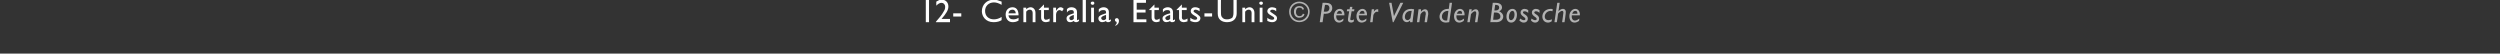 <?xml version="1.0" standalone="no"?><!DOCTYPE svg PUBLIC "-//W3C//DTD SVG 1.1//EN" "http://www.w3.org/Graphics/SVG/1.1/DTD/svg11.dtd"><svg xmlns="http://www.w3.org/2000/svg" version="1.1" width="620px" height="13.3px" viewBox="0 0 620 13.3"><rect x="0" y="0" width="620" height="13.3" fill="#333333" stroke="none"/>  <desc>12- Centralia, États-Unis © Peter Van den Bossche</desc>  <defs/>  <g id="Polygon3816">    <path d="M 323.5 3.5 C 323.4 4.1 322.9 4.4 322.2 4.4 C 321.4 4.4 320.9 3.8 320.9 2.9 C 320.9 2 321.4 1.5 322.3 1.5 C 322.9 1.5 323.3 1.8 323.4 2.3 C 323.4 2.3 323 2.4 323 2.4 C 322.9 2 322.6 1.9 322.2 1.9 C 321.7 1.9 321.4 2.3 321.4 3 C 321.4 3.6 321.7 4 322.3 4 C 322.7 4 323 3.8 323.1 3.4 C 323.1 3.4 323.5 3.5 323.5 3.5 Z M 324.8 2.9 C 324.8 4.4 323.7 5.5 322.2 5.5 C 320.8 5.5 319.7 4.4 319.7 2.9 C 319.7 1.5 320.8 0.4 322.2 0.4 C 323.7 0.4 324.8 1.5 324.8 2.9 Z M 320.1 2.9 C 320.1 4.1 321.1 5.1 322.2 5.1 C 323.4 5.1 324.4 4.1 324.4 2.9 C 324.4 1.7 323.4 0.8 322.2 0.8 C 321.1 0.8 320.1 1.7 320.1 2.9 Z M 328.8 0.7 C 329.6 0.7 330.4 1 330.4 2 C 330.4 2.6 330 3.4 328.8 3.4 C 328.84 3.44 328.3 3.4 328.3 3.4 L 328 5.5 L 327.3 5.5 L 328 0.7 C 328 0.7 328.82 0.68 328.8 0.7 Z M 328.3 2.9 C 328.3 2.9 328.81 2.87 328.8 2.9 C 329.5 2.9 329.7 2.4 329.7 2 C 329.7 1.6 329.5 1.2 328.9 1.2 C 328.85 1.25 328.6 1.2 328.6 1.2 L 328.3 2.9 Z M 333.1 5.2 C 332.8 5.4 332.5 5.6 332.1 5.6 C 331.3 5.6 330.8 5 330.8 4 C 330.8 3 331.4 2.2 332.3 2.2 C 333 2.2 333.5 2.9 333.4 3.8 C 333.4 3.8 331.4 3.8 331.4 3.8 C 331.3 4.7 331.7 5.1 332.2 5.1 C 332.5 5.1 332.8 4.9 333.2 4.6 C 333.2 4.6 333.1 5.2 333.1 5.2 Z M 332.8 3.4 C 332.8 3 332.6 2.7 332.2 2.7 C 331.9 2.7 331.7 2.9 331.5 3.4 C 331.5 3.4 332.8 3.4 332.8 3.4 Z M 335.8 2.8 L 335.2 2.8 C 335.2 2.8 334.89 4.5 334.9 4.5 C 334.8 4.9 334.9 5 335.2 5 C 335.4 5 335.5 5 335.8 4.8 C 335.8 4.8 335.7 5.4 335.7 5.4 C 335.5 5.5 335.3 5.6 335.1 5.6 C 334.5 5.6 334.2 5.2 334.3 4.7 C 334.26 4.68 334.6 2.8 334.6 2.8 L 334 2.8 L 334.1 2.3 L 334.7 2.3 L 334.8 1.7 L 335.4 1.7 L 335.3 2.3 L 335.9 2.3 L 335.8 2.8 Z M 338.8 5.2 C 338.5 5.4 338.1 5.6 337.7 5.6 C 336.9 5.6 336.4 5 336.4 4 C 336.4 3 337.1 2.2 337.9 2.2 C 338.6 2.2 339.1 2.9 339 3.8 C 339 3.8 337 3.8 337 3.8 C 336.9 4.7 337.4 5.1 337.8 5.1 C 338.1 5.1 338.5 4.9 338.9 4.6 C 338.9 4.6 338.8 5.2 338.8 5.2 Z M 338.4 3.4 C 338.4 3 338.3 2.7 337.9 2.7 C 337.5 2.7 337.3 2.9 337.1 3.4 C 337.1 3.4 338.4 3.4 338.4 3.4 Z M 340.7 2.9 C 340.7 2.9 340.73 2.92 340.7 2.9 C 341.1 2.4 341.3 2.3 341.6 2.3 C 341.7 2.3 341.7 2.3 341.8 2.3 C 341.8 2.3 341.8 3 341.8 3 C 341.7 2.9 341.6 2.9 341.5 2.9 C 341.2 2.9 340.9 3.1 340.6 3.7 C 340.61 3.68 340.4 5.5 340.4 5.5 L 339.8 5.5 L 340.2 2.3 L 340.8 2.3 L 340.7 2.9 Z M 345.6 5.5 L 345.4 5.5 L 344.5 0.7 L 345.1 0.7 L 345.7 4 L 345.7 4 L 347.3 0.7 L 348 0.7 L 345.6 5.5 Z M 350.3 5.5 L 349.7 5.5 L 349.7 5.1 C 349.7 5.1 349.72 5.08 349.7 5.1 C 349.5 5.3 349.2 5.5 348.9 5.5 C 348.3 5.5 347.8 5 347.8 4.3 C 347.8 3.3 348.4 2.2 350 2.2 C 350.2 2.2 350.5 2.3 350.7 2.3 C 350.71 2.31 350.3 5.5 350.3 5.5 Z M 350.1 2.7 C 348.7 2.6 348.4 3.7 348.4 4.2 C 348.4 4.7 348.7 5 349.1 5 C 349.3 5 349.6 4.8 349.8 4.5 C 349.8 4.5 350.1 2.7 350.1 2.7 Z M 352.4 2.9 C 352.4 2.9 352.37 2.88 352.4 2.9 C 352.7 2.5 353.1 2.3 353.4 2.3 C 354.1 2.3 354.2 3 354.2 3.5 C 354.17 3.47 353.9 5.5 353.9 5.5 L 353.3 5.5 C 353.3 5.5 353.56 3.45 353.6 3.5 C 353.6 2.9 353.4 2.8 353.2 2.8 C 353.1 2.8 352.7 2.9 352.3 3.5 C 352.28 3.45 352 5.5 352 5.5 L 351.4 5.5 L 351.8 2.3 L 352.4 2.3 L 352.4 2.9 Z M 359.4 5.5 C 359.2 5.5 358.9 5.6 358.6 5.6 C 357.6 5.6 357 5 357 4.1 C 357 3.4 357.6 2.2 359.1 2.2 C 359.05 2.22 359.3 2.2 359.3 2.2 L 359.5 0.7 L 360.1 0.7 C 360.1 0.7 359.44 5.46 359.4 5.5 Z M 359.2 2.7 C 359.2 2.7 359.08 2.71 359.1 2.7 C 358.1 2.7 357.6 3.4 357.6 4.1 C 357.6 4.7 358 5.1 358.6 5.1 C 358.7 5.1 358.8 5.1 358.9 5.1 C 358.91 5.05 359.2 2.7 359.2 2.7 Z M 363 5.2 C 362.7 5.4 362.3 5.6 361.9 5.6 C 361.1 5.6 360.6 5 360.6 4 C 360.6 3 361.3 2.2 362.1 2.2 C 362.8 2.2 363.3 2.9 363.2 3.8 C 363.2 3.8 361.2 3.8 361.2 3.8 C 361.1 4.7 361.5 5.1 362 5.1 C 362.3 5.1 362.7 4.9 363.1 4.6 C 363.1 4.6 363 5.2 363 5.2 Z M 362.6 3.4 C 362.6 3 362.5 2.7 362.1 2.7 C 361.7 2.7 361.5 2.9 361.3 3.4 C 361.3 3.4 362.6 3.4 362.6 3.4 Z M 364.9 2.9 C 364.9 2.9 364.91 2.88 364.9 2.9 C 365.3 2.5 365.6 2.3 366 2.3 C 366.6 2.3 366.8 3 366.7 3.5 C 366.7 3.47 366.4 5.5 366.4 5.5 L 365.8 5.5 C 365.8 5.5 366.1 3.45 366.1 3.5 C 366.2 2.9 365.9 2.8 365.8 2.8 C 365.6 2.8 365.3 2.9 364.8 3.5 C 364.81 3.45 364.5 5.5 364.5 5.5 L 363.9 5.5 L 364.4 2.3 L 365 2.3 L 364.9 2.9 Z M 370.9 0.7 C 372 0.7 372.5 1.2 372.5 1.9 C 372.5 2.3 372.2 2.6 371.8 2.8 C 372.4 3.1 372.8 3.5 372.8 4.1 C 372.8 4.9 372.1 5.5 371.1 5.5 C 371.06 5.46 369.6 5.5 369.6 5.5 L 370.2 0.7 C 370.2 0.7 370.94 0.68 370.9 0.7 Z M 370.6 2.6 C 370.6 2.6 370.95 2.6 370.9 2.6 C 371.5 2.6 371.8 2.3 371.8 1.9 C 371.8 1.4 371.5 1.2 370.8 1.2 C 370.8 1.23 370.6 2.6 370.6 2.6 Z M 370.3 4.9 C 370.3 4.9 371 4.92 371 4.9 C 371.7 4.9 372.1 4.6 372.1 4.1 C 372.1 3.5 371.6 3.1 371 3.1 C 370.99 3.13 370.5 3.1 370.5 3.1 L 370.3 4.9 Z M 374.8 5.6 C 374 5.6 373.6 5 373.6 4.1 C 373.6 3 374.2 2.2 375.1 2.2 C 375.8 2.2 376.2 2.8 376.2 3.6 C 376.2 4.8 375.6 5.6 374.8 5.6 Z M 374.7 5 C 375.2 5 375.6 4.4 375.6 3.6 C 375.6 3 375.4 2.7 375.1 2.7 C 374.6 2.7 374.2 3.4 374.2 4.2 C 374.2 4.7 374.4 5 374.7 5 Z M 379 3.2 C 378.7 2.9 378.3 2.8 378.1 2.8 C 377.8 2.8 377.7 2.9 377.7 3.1 C 377.7 3.5 378.9 3.7 378.9 4.6 C 378.9 5.2 378.5 5.6 377.9 5.6 C 377.5 5.6 377.3 5.5 376.8 5.1 C 376.8 5.1 377 4.6 377 4.6 C 377.4 4.9 377.7 5 377.9 5 C 378.2 5 378.3 4.9 378.3 4.7 C 378.3 4.2 377.1 4 377.1 3.1 C 377.1 2.6 377.5 2.2 378.1 2.2 C 378.4 2.2 378.7 2.3 379 2.5 C 379 2.5 379 3.2 379 3.2 Z M 381.8 3.2 C 381.5 2.9 381.2 2.8 380.9 2.8 C 380.7 2.8 380.5 2.9 380.5 3.1 C 380.5 3.5 381.7 3.7 381.7 4.6 C 381.7 5.2 381.3 5.6 380.7 5.6 C 380.4 5.6 380.1 5.5 379.7 5.1 C 379.7 5.1 379.8 4.6 379.8 4.6 C 380.2 4.9 380.5 5 380.7 5 C 381 5 381.1 4.9 381.1 4.7 C 381.1 4.2 379.9 4 379.9 3.1 C 379.9 2.6 380.3 2.2 380.9 2.2 C 381.2 2.2 381.5 2.3 381.8 2.5 C 381.8 2.5 381.8 3.2 381.8 3.2 Z M 384.8 5.3 C 384.5 5.5 384.2 5.6 383.9 5.6 C 383.1 5.6 382.5 5 382.5 4.1 C 382.5 3.1 383.3 2.2 384.6 2.2 C 384.7 2.2 384.9 2.2 385.1 2.3 C 385.1 2.3 385 2.8 385 2.8 C 384.9 2.8 384.7 2.7 384.6 2.7 C 383.7 2.7 383.1 3.4 383.1 4.1 C 383.1 4.7 383.5 5 384 5 C 384.3 5 384.6 4.9 384.9 4.8 C 384.9 4.8 384.8 5.3 384.8 5.3 Z M 386.5 2.8 C 386.5 2.8 386.53 2.83 386.5 2.8 C 386.9 2.4 387.2 2.2 387.6 2.2 C 388.2 2.2 388.4 2.7 388.3 3.3 C 388.33 3.31 388 5.5 388 5.5 L 387.4 5.5 C 387.4 5.5 387.74 3.28 387.7 3.3 C 387.8 2.9 387.6 2.7 387.4 2.7 C 387.1 2.7 386.7 3 386.4 3.4 C 386.43 3.41 386.1 5.5 386.1 5.5 L 385.5 5.5 L 386.2 0.7 L 386.8 0.7 L 386.5 2.8 Z M 391.6 5.2 C 391.3 5.4 390.9 5.6 390.5 5.6 C 389.7 5.6 389.2 5 389.2 4 C 389.2 3 389.9 2.2 390.7 2.2 C 391.4 2.2 391.9 2.9 391.8 3.8 C 391.8 3.8 389.8 3.8 389.8 3.8 C 389.7 4.7 390.1 5.1 390.6 5.1 C 390.9 5.1 391.3 4.9 391.7 4.6 C 391.7 4.6 391.6 5.2 391.6 5.2 Z M 391.2 3.4 C 391.2 3 391.1 2.7 390.7 2.7 C 390.3 2.7 390.1 2.9 389.9 3.4 C 389.9 3.4 391.2 3.4 391.2 3.4 Z " stroke="none" fill="#b2b2b2"/>  </g>  <g id="Polygon3815">    <path d="M 230.4 5.5 L 229.6 5.5 L 229.6 0 L 230.4 0 L 230.4 5.5 Z M 235.6 5.5 L 232.1 5.5 C 232.1 5.5 232.13 5.4 232.1 5.4 C 232.7 4.7 233.6 3.7 234 2.9 C 234.3 2.4 234.4 2.2 234.4 1.7 C 234.4 1.1 234 0.7 233.5 0.7 C 233.1 0.7 232.7 0.9 232.2 1.4 C 232.2 1.4 232.2 0.4 232.2 0.4 C 232.7 0.1 233.1 -0.1 233.5 -0.1 C 234.5 -0.1 235.2 0.6 235.2 1.6 C 235.2 2.5 234.7 3.3 233.5 4.7 C 233.5 4.71 235.6 4.7 235.6 4.7 L 235.6 5.5 Z M 238.4 4.1 L 236.4 4.1 L 236.4 3.3 L 238.4 3.3 L 238.4 4.1 Z M 248.4 1.2 C 247.7 0.8 247.1 0.6 246.5 0.6 C 245.2 0.6 244.3 1.5 244.3 2.7 C 244.3 4 245.2 4.8 246.5 4.8 C 247.1 4.8 247.8 4.6 248.4 4.2 C 248.4 4.2 248.4 5 248.4 5 C 247.9 5.3 247.3 5.5 246.4 5.5 C 244.4 5.5 243.5 4 243.5 2.8 C 243.5 1.1 244.8 -0.1 246.5 -0.1 C 247 -0.1 247.6 0.1 248.4 0.4 C 248.4 0.4 248.4 1.2 248.4 1.2 Z M 252.6 5.1 C 252.1 5.4 251.7 5.5 251.1 5.5 C 250 5.5 249.4 4.6 249.4 3.6 C 249.4 2.5 250.1 1.8 251.1 1.8 C 252 1.8 252.6 2.4 252.6 3.8 C 252.6 3.8 250.1 3.8 250.1 3.8 C 250.2 4.5 250.6 4.8 251.3 4.8 C 251.7 4.8 252.2 4.7 252.6 4.4 C 252.6 4.4 252.6 5.1 252.6 5.1 Z M 251.9 3.3 C 251.9 2.8 251.6 2.4 251.1 2.4 C 250.5 2.4 250.2 2.7 250.1 3.3 C 250.1 3.3 251.9 3.3 251.9 3.3 Z M 254.5 2.3 C 254.5 2.3 254.49 2.34 254.5 2.3 C 254.8 2 255.2 1.8 255.6 1.8 C 256.2 1.8 256.8 2.3 256.8 3.2 C 256.79 3.24 256.8 5.5 256.8 5.5 L 256.1 5.5 C 256.1 5.5 256.08 3.23 256.1 3.2 C 256.1 2.7 255.8 2.4 255.4 2.4 C 255.1 2.4 254.8 2.5 254.5 2.9 C 254.48 2.88 254.5 5.5 254.5 5.5 L 253.8 5.5 L 253.8 1.9 L 254.5 1.9 L 254.5 2.3 Z M 258.9 1.9 L 260.1 1.9 L 260.1 2.5 L 258.9 2.5 C 258.9 2.5 258.93 4.34 258.9 4.3 C 258.9 4.8 259.2 4.9 259.4 4.9 C 259.7 4.9 260 4.8 260.3 4.6 C 260.3 4.6 260.3 5.3 260.3 5.3 C 260 5.4 259.6 5.5 259.4 5.5 C 258.6 5.5 258.2 5 258.2 4.4 C 258.22 4.4 258.2 2.5 258.2 2.5 L 257.6 2.5 L 257.6 2.4 L 258.9 1.1 L 258.9 1.9 Z M 261.9 1.9 L 261.9 2.7 C 261.9 2.7 261.92 2.69 261.9 2.7 C 262.3 2.1 262.6 1.8 263 1.8 C 263.3 1.8 263.5 1.9 263.8 2.2 C 263.8 2.2 263.4 2.8 263.4 2.8 C 263.2 2.6 262.9 2.5 262.8 2.5 C 262.3 2.5 261.9 3 261.9 3.6 C 261.91 3.58 261.9 5.5 261.9 5.5 L 261.2 5.5 L 261.2 1.9 L 261.9 1.9 Z M 267.6 5.2 C 267.2 5.5 267.1 5.5 266.9 5.5 C 266.6 5.5 266.4 5.4 266.3 5.2 C 266 5.4 265.7 5.5 265.4 5.5 C 264.8 5.5 264.5 5.1 264.5 4.6 C 264.5 3.9 265.1 3.7 265.7 3.5 C 265.71 3.51 266.3 3.3 266.3 3.3 C 266.3 3.3 266.34 3.1 266.3 3.1 C 266.3 2.6 266.1 2.5 265.7 2.5 C 265.3 2.5 264.9 2.6 264.6 3.1 C 264.6 3.1 264.6 2.3 264.6 2.3 C 264.8 2 265.2 1.8 265.7 1.8 C 266.5 1.8 267.1 2.2 267.1 3 C 267.1 3 267.1 4.8 267.1 4.8 C 267.1 5 267.1 5 267.2 5 C 267.3 5 267.4 4.9 267.6 4.8 C 267.6 4.8 267.6 5.2 267.6 5.2 Z M 266.3 3.7 C 265.7 3.9 265.2 4.1 265.2 4.5 C 265.2 4.8 265.4 5 265.7 5 C 265.9 5 266.1 4.9 266.3 4.7 C 266.3 4.7 266.3 3.7 266.3 3.7 Z M 269.3 5.5 L 268.5 5.5 L 268.5 0 L 269.3 0 L 269.3 5.5 Z M 271.3 5.5 L 270.6 5.5 L 270.6 1.9 L 271.3 1.9 L 271.3 5.5 Z M 271 1.2 C 270.7 1.2 270.5 1 270.5 0.8 C 270.5 0.5 270.7 0.4 271 0.4 C 271.2 0.4 271.4 0.5 271.4 0.8 C 271.4 1 271.2 1.2 271 1.2 Z M 275.5 5.2 C 275.2 5.5 275 5.5 274.8 5.5 C 274.5 5.5 274.3 5.4 274.3 5.2 C 274 5.4 273.6 5.5 273.3 5.5 C 272.8 5.5 272.4 5.1 272.4 4.6 C 272.4 3.9 273.1 3.7 273.7 3.5 C 273.65 3.51 274.3 3.3 274.3 3.3 C 274.3 3.3 274.28 3.1 274.3 3.1 C 274.3 2.6 274.1 2.5 273.6 2.5 C 273.2 2.5 272.8 2.6 272.5 3.1 C 272.5 3.1 272.5 2.3 272.5 2.3 C 272.8 2 273.2 1.8 273.7 1.8 C 274.4 1.8 275 2.2 275 3 C 275 3 275 4.8 275 4.8 C 275 5 275 5 275.1 5 C 275.2 5 275.3 4.9 275.5 4.8 C 275.5 4.8 275.5 5.2 275.5 5.2 Z M 274.3 3.7 C 273.7 3.9 273.1 4.1 273.1 4.5 C 273.1 4.8 273.4 5 273.7 5 C 273.9 5 274.1 4.9 274.3 4.7 C 274.3 4.7 274.3 3.7 274.3 3.7 Z M 276.6 6.2 C 276.9 6.1 277 5.7 276.9 5.4 C 276.7 5.4 276.5 5.2 276.5 4.9 C 276.5 4.7 276.7 4.5 277 4.5 C 277.3 4.5 277.5 4.8 277.5 5.2 C 277.5 5.7 277.2 6.2 276.6 6.4 C 276.6 6.4 276.6 6.2 276.6 6.2 Z M 284.2 0.7 L 281.9 0.7 L 281.9 2.4 L 284.1 2.4 L 284.1 3.1 L 281.9 3.1 L 281.9 4.8 L 284.3 4.8 L 284.3 5.5 L 281.1 5.5 L 281.1 0 L 284.2 0 L 284.2 0.7 Z M 283.4 -1.5 L 282.5 -0.4 L 282.1 -0.4 L 282.6 -1.5 L 283.4 -1.5 Z M 286.3 1.9 L 287.4 1.9 L 287.4 2.5 L 286.3 2.5 C 286.3 2.5 286.29 4.34 286.3 4.3 C 286.3 4.8 286.6 4.9 286.8 4.9 C 287.1 4.9 287.3 4.8 287.6 4.6 C 287.6 4.6 287.6 5.3 287.6 5.3 C 287.4 5.4 287 5.5 286.8 5.5 C 286 5.5 285.6 5 285.6 4.4 C 285.58 4.4 285.6 2.5 285.6 2.5 L 285 2.5 L 285 2.4 L 286.3 1.1 L 286.3 1.9 Z M 291.4 5.2 C 291.1 5.5 290.9 5.5 290.7 5.5 C 290.4 5.5 290.2 5.4 290.2 5.2 C 289.9 5.4 289.5 5.5 289.2 5.5 C 288.7 5.5 288.3 5.1 288.3 4.6 C 288.3 3.9 289 3.7 289.5 3.5 C 289.55 3.51 290.2 3.3 290.2 3.3 C 290.2 3.3 290.18 3.1 290.2 3.1 C 290.2 2.6 290 2.5 289.5 2.5 C 289.1 2.5 288.7 2.6 288.4 3.1 C 288.4 3.1 288.4 2.3 288.4 2.3 C 288.7 2 289.1 1.8 289.6 1.8 C 290.3 1.8 290.9 2.2 290.9 3 C 290.9 3 290.9 4.8 290.9 4.8 C 290.9 5 290.9 5 291 5 C 291.1 5 291.2 4.9 291.4 4.8 C 291.4 4.8 291.4 5.2 291.4 5.2 Z M 290.2 3.7 C 289.6 3.9 289 4.1 289 4.5 C 289 4.8 289.3 5 289.6 5 C 289.8 5 290 4.9 290.2 4.7 C 290.2 4.7 290.2 3.7 290.2 3.7 Z M 293.1 1.9 L 294.3 1.9 L 294.3 2.5 L 293.1 2.5 C 293.1 2.5 293.14 4.34 293.1 4.3 C 293.1 4.8 293.4 4.9 293.6 4.9 C 293.9 4.9 294.2 4.8 294.5 4.6 C 294.5 4.6 294.5 5.3 294.5 5.3 C 294.2 5.4 293.8 5.5 293.6 5.5 C 292.8 5.5 292.4 5 292.4 4.4 C 292.43 4.4 292.4 2.5 292.4 2.5 L 291.8 2.5 L 291.8 2.4 L 293.1 1.1 L 293.1 1.9 Z M 297.5 2.8 C 297.1 2.5 296.7 2.4 296.5 2.4 C 296.2 2.4 296 2.6 296 2.8 C 296 2.9 296.2 3.1 296.9 3.5 C 297.4 3.9 297.7 4.1 297.7 4.5 C 297.7 5.1 297.2 5.5 296.5 5.5 C 296 5.5 295.7 5.4 295.2 5.2 C 295.2 5.2 295.2 4.4 295.2 4.4 C 295.7 4.8 296.1 4.9 296.4 4.9 C 296.7 4.9 296.9 4.8 296.9 4.5 C 296.9 4 295.3 3.7 295.3 2.8 C 295.3 2.2 295.7 1.8 296.4 1.8 C 296.8 1.8 297.1 1.9 297.5 2.1 C 297.5 2.1 297.5 2.8 297.5 2.8 Z M 300.6 4.1 L 298.7 4.1 L 298.7 3.3 L 300.6 3.3 L 300.6 4.1 Z M 306.7 3.3 C 306.7 4.6 305.9 5.5 304.3 5.5 C 303.1 5.5 302 4.9 302 3.4 C 301.99 3.39 302 0 302 0 L 302.8 0 C 302.8 0 302.77 3.22 302.8 3.2 C 302.8 3.8 302.9 4.1 303.1 4.3 C 303.4 4.7 303.8 4.8 304.3 4.8 C 304.9 4.8 305.3 4.6 305.6 4.4 C 305.8 4.1 305.9 3.7 305.9 3.2 C 305.9 3.18 305.9 0 305.9 0 L 306.7 0 C 306.7 0 306.69 3.31 306.7 3.3 Z M 308.8 2.3 C 308.8 2.3 308.78 2.34 308.8 2.3 C 309.1 2 309.5 1.8 309.9 1.8 C 310.5 1.8 311.1 2.3 311.1 3.2 C 311.08 3.24 311.1 5.5 311.1 5.5 L 310.4 5.5 C 310.4 5.5 310.37 3.23 310.4 3.2 C 310.4 2.7 310.1 2.4 309.7 2.4 C 309.4 2.4 309.1 2.5 308.8 2.9 C 308.77 2.88 308.8 5.5 308.8 5.5 L 308.1 5.5 L 308.1 1.9 L 308.8 1.9 L 308.8 2.3 Z M 313.1 5.5 L 312.4 5.5 L 312.4 1.9 L 313.1 1.9 L 313.1 5.5 Z M 312.8 1.2 C 312.5 1.2 312.3 1 312.3 0.8 C 312.3 0.5 312.5 0.4 312.8 0.4 C 313 0.4 313.2 0.5 313.2 0.8 C 313.2 1 313 1.2 312.8 1.2 Z M 316.5 2.8 C 316.2 2.5 315.8 2.4 315.5 2.4 C 315.2 2.4 315 2.6 315 2.8 C 315 2.9 315.3 3.1 315.9 3.5 C 316.5 3.9 316.7 4.1 316.7 4.5 C 316.7 5.1 316.2 5.5 315.5 5.5 C 315.1 5.5 314.7 5.4 314.3 5.2 C 314.3 5.2 314.3 4.4 314.3 4.4 C 314.7 4.8 315.2 4.9 315.5 4.9 C 315.8 4.9 316 4.8 316 4.5 C 316 4 314.3 3.7 314.3 2.8 C 314.3 2.2 314.8 1.8 315.5 1.8 C 315.8 1.8 316.2 1.9 316.5 2.1 C 316.5 2.1 316.5 2.8 316.5 2.8 Z " stroke="none" fill="#fff"/>  </g></svg>
